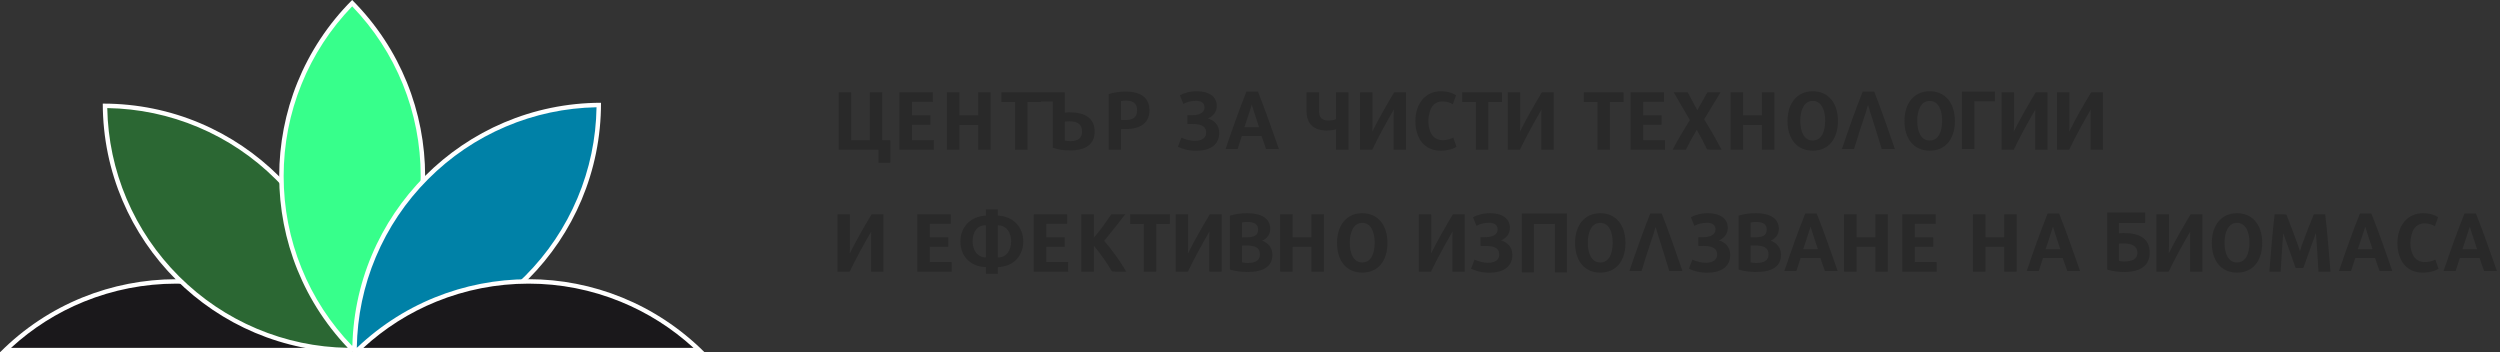 <svg width="369" height="52" viewBox="0 0 369 52" fill="none" xmlns="http://www.w3.org/2000/svg">
<rect x="0" y="0" width="369" height="52" fill="#333333" stroke="none"/>
<path d="M0.802 51.672C7.591 45.148 16.501 41.555 25.983 41.539L26.043 41.539C30.753 41.539 35.357 42.443 39.728 44.227C43.987 45.966 47.841 48.469 51.194 51.672H0.802Z" fill="#1A181B"/>
<path d="M26.043 41.866C30.71 41.866 35.272 42.763 39.604 44.531C43.571 46.15 47.184 48.438 50.363 51.344H1.63C4.799 48.431 8.414 46.139 12.397 44.522C16.716 42.768 21.287 41.874 25.983 41.866L26.043 41.866ZM26.043 41.21C26.022 41.21 26.003 41.211 25.982 41.211H25.982C16.572 41.226 7.168 44.808 0 52H52C44.824 44.848 35.432 41.21 26.043 41.21Z" fill="white"/>
<path d="M51.67 51.671C42.064 51.602 33.038 47.838 26.225 41.054L26.213 41.042C19.396 34.248 15.599 25.232 15.498 15.621C25.109 15.69 34.14 19.458 40.955 26.25C47.772 33.044 51.569 42.06 51.67 51.671Z" fill="#2B6733"/>
<path d="M15.832 15.953C20.483 16.028 24.997 16.976 29.258 18.774C33.542 20.581 37.392 23.168 40.703 26.462L40.721 26.484L40.745 26.503C44.057 29.81 46.661 33.661 48.483 37.949C50.288 42.196 51.247 46.698 51.337 51.339C46.685 51.264 42.171 50.316 37.91 48.519C33.618 46.707 29.76 44.114 26.445 40.81C23.122 37.498 20.512 33.641 18.686 29.343C16.881 25.096 15.922 20.595 15.832 15.953ZM15.232 15.293C15.21 15.293 15.19 15.293 15.169 15.293C15.186 25.446 19.317 34.632 25.982 41.274C25.982 41.274 25.982 41.274 25.982 41.274C25.982 41.275 25.982 41.275 25.982 41.275C32.633 47.903 41.809 52 51.937 52C51.958 52 51.978 52 52 52C51.983 41.846 47.852 32.661 41.187 26.018C41.187 26.018 41.187 26.018 41.187 26.018C41.187 26.018 41.187 26.018 41.187 26.018C34.536 19.39 25.36 15.293 15.232 15.293Z" fill="white"/>
<path d="M51.98 51.534C45.244 44.679 41.539 35.624 41.539 26C41.539 16.376 45.244 7.322 51.98 0.466C58.717 7.322 62.422 16.376 62.422 26C62.422 35.624 58.717 44.679 51.98 51.534Z" fill="#37FF8B"/>
<path d="M51.98 0.936C55.204 4.277 57.715 8.134 59.45 12.41C61.204 16.737 62.094 21.309 62.094 26C62.094 30.691 61.204 35.263 59.45 39.59C57.715 43.867 55.204 47.723 51.98 51.064C48.756 47.723 46.245 43.867 44.511 39.59C42.756 35.263 41.867 30.691 41.867 26C41.867 21.309 42.756 16.737 44.511 12.41C46.245 8.134 48.756 4.277 51.98 0.936ZM51.98 0C44.801 7.18 41.211 16.59 41.211 26V26C41.211 35.41 44.801 44.82 51.98 52C59.16 44.82 62.75 35.41 62.75 26V26C62.75 16.59 59.16 7.18 51.98 0Z" fill="white"/>
<path d="M52.33 51.67C52.399 42.065 56.162 33.04 62.949 26.224L62.96 26.213C69.753 19.397 78.77 15.599 88.38 15.499C88.312 25.091 84.559 34.104 77.79 40.916L77.656 40.982V41.051C70.873 47.807 61.896 51.57 52.33 51.67Z" fill="#0081A7"/>
<path d="M88.048 15.832C87.974 20.474 87.029 24.978 85.239 29.231C83.427 33.535 80.83 37.401 77.519 40.724C74.207 44.046 70.349 46.657 66.052 48.483C61.805 50.288 57.304 51.247 52.662 51.337C52.737 46.695 53.681 42.191 55.471 37.937C57.283 33.634 59.88 29.767 63.192 26.445C66.503 23.122 70.361 20.512 74.658 18.686C78.905 16.881 83.406 15.922 88.048 15.832ZM88.709 15.169C78.555 15.186 69.37 19.317 62.727 25.982C62.727 25.982 62.727 25.982 62.727 25.982C62.727 25.982 62.727 25.982 62.727 25.982C56.084 32.647 51.984 41.846 52.001 52C62.155 51.983 71.34 47.852 77.983 41.187L77.983 41.187L77.983 41.187C84.626 34.522 88.726 25.322 88.709 15.169Z" fill="white"/>
<path d="M52.802 51.672C59.591 45.148 68.501 41.555 77.983 41.539L78.043 41.539C82.753 41.539 87.357 42.443 91.728 44.227C95.987 45.966 99.841 48.469 103.194 51.672H52.802Z" fill="#1A181B"/>
<path d="M78.043 41.866C82.71 41.866 87.272 42.763 91.604 44.531C95.571 46.15 99.183 48.438 102.363 51.344H53.63C56.799 48.431 60.414 46.139 64.397 44.522C68.716 42.768 73.287 41.874 77.983 41.866L78.043 41.866ZM78.043 41.21C78.022 41.21 78.003 41.211 77.982 41.211H77.982C68.572 41.226 59.168 44.808 52 52H104C96.824 44.848 87.433 41.21 78.043 41.21Z" fill="white"/>
<path d="M130.212 20.692H131.412V24.028H129.672V22.096H123.792V13.624H125.64V20.692H128.376V13.624H130.212V20.692ZM137.833 22.096H132.757V13.624H137.689V15.04H134.605V17.02H137.329V18.424H134.605V20.68H137.833V22.096ZM146.221 22.096H144.385V18.436H141.613V22.096H139.765V13.624H141.613V17.02H144.385V13.624H146.221V22.096ZM153.671 15.052H151.655V22.096H149.819V15.052H147.803V13.624H153.671V15.052ZM153.626 13.624H157.166V16.624C157.394 16.588 157.634 16.576 157.898 16.576C160.202 16.6 161.57 17.452 161.57 19.432C161.57 21.292 160.25 22.204 157.946 22.204C157.046 22.204 156.122 22.072 155.39 21.808V14.98H153.614C153.626 14.524 153.626 14.068 153.626 13.624ZM159.71 19.408C159.71 18.412 159.098 17.92 157.97 17.908C157.646 17.908 157.406 17.92 157.166 17.956V20.74C157.382 20.788 157.622 20.836 157.958 20.836C158.966 20.836 159.71 20.5 159.71 19.408ZM169.66 16.276C169.66 18.1 168.412 19.096 165.916 19.048H165.46V22.096H163.636V13.888C164.368 13.648 165.292 13.516 166.132 13.516C168.544 13.516 169.66 14.548 169.66 16.276ZM167.836 16.264C167.836 15.232 167.212 14.848 166.168 14.848C165.856 14.848 165.616 14.896 165.46 14.92V17.704C165.604 17.704 165.748 17.716 165.892 17.716C167.212 17.752 167.836 17.344 167.836 16.264ZM179.959 19.624C179.959 21.388 178.591 22.252 176.551 22.252C175.399 22.252 174.451 21.964 173.863 21.652C174.031 21.208 174.199 20.764 174.379 20.32C174.763 20.5 175.555 20.788 176.383 20.788C177.391 20.788 178.135 20.32 178.015 19.432C177.955 18.472 176.971 18.304 176.023 18.304H175.255V17.008H175.951C176.983 17.008 177.787 16.66 177.787 15.856C177.787 15.22 177.319 14.884 176.539 14.884C175.819 14.884 175.159 15.052 174.667 15.34L174.151 14.068C174.715 13.744 175.615 13.468 176.683 13.468C178.435 13.468 179.599 14.248 179.599 15.64C179.599 16.528 179.023 17.2 178.291 17.476C179.191 17.764 179.959 18.412 179.959 19.624ZM188.766 22H186.87L186.21 20.08H183.294L182.67 22H180.894C181.998 18.76 182.934 16.108 183.978 13.516H185.67C186.702 16.12 187.638 18.76 188.766 22ZM185.838 18.772C185.562 17.932 185.298 17.116 185.034 16.324C184.902 15.904 184.818 15.568 184.77 15.448C184.734 15.532 184.698 15.64 184.662 15.772C184.374 16.732 184.026 17.692 183.678 18.772H185.838ZM199.036 22.096H197.2V19.072C196.876 19.18 196.396 19.264 195.808 19.264C193.888 19.264 192.844 18.256 192.844 16.372V13.624H194.692V16.372C194.692 17.356 195.136 17.788 196.036 17.788C196.492 17.788 196.924 17.716 197.2 17.584V13.624H199.036V22.096ZM207.525 22.096H205.701V17.008L205.725 16.168C204.693 17.944 203.421 20.248 202.545 22.096H200.745V13.624H202.581V18.544L202.545 19.432C203.481 17.548 204.741 15.352 205.785 13.624H207.525V22.096ZM214.973 21.652C214.529 21.976 213.689 22.24 212.633 22.24C210.233 22.24 208.913 20.428 208.913 17.86C208.913 15.304 210.389 13.468 212.669 13.468C213.773 13.468 214.553 13.804 214.913 14.056L214.445 15.388C214.061 15.16 213.545 14.968 212.897 14.968C211.925 14.968 211.229 15.58 211.001 16.66C210.869 17.092 210.809 17.584 210.833 18.1C210.893 19.36 211.396 20.428 212.465 20.632C212.681 20.68 212.909 20.704 213.149 20.68C213.773 20.644 214.193 20.464 214.505 20.308L214.973 21.652ZM221.686 15.052H219.67V22.096H217.834V15.052H215.818V13.624H221.686V15.052ZM229.322 22.096H227.498V17.008L227.522 16.168C226.49 17.944 225.218 20.248 224.342 22.096H222.542V13.624H224.378V18.544L224.342 19.432C225.278 17.548 226.538 15.352 227.582 13.624H229.322V22.096ZM239.639 15.052H237.623V22.096H235.787V15.052H233.771V13.624H239.639V15.052ZM245.751 22.096H240.675V13.624H245.607V15.04H242.523V17.02H245.247V18.424H242.523V20.68H245.751V22.096ZM254.091 22.096H252.459C252.291 22.084 252.123 22.06 251.967 22.048C251.547 21.16 250.983 20.104 250.443 19.156C249.891 20.08 249.231 21.28 248.835 22.096H246.879C247.659 20.608 248.523 19.168 249.423 17.716C248.655 16.396 247.779 14.908 247.035 13.624H249.099L250.515 16.252H250.527C251.019 15.376 251.523 14.5 252.015 13.624H253.947L251.535 17.608C252.495 19.156 253.383 20.704 254.091 22.096ZM261.896 22.096H260.06V18.436H257.288V22.096H255.44V13.624H257.288V17.02H260.06V13.624H261.896V22.096ZM271.278 17.86C271.278 20.524 269.886 22.24 267.558 22.24C265.254 22.24 263.838 20.524 263.838 17.86C263.838 15.208 265.278 13.468 267.558 13.468C269.862 13.468 271.278 15.208 271.278 17.86ZM269.394 17.824C269.394 16.216 268.83 14.896 267.558 14.896C266.286 14.896 265.722 16.228 265.722 17.824C265.722 19.432 266.274 20.74 267.558 20.74C268.854 20.74 269.394 19.432 269.394 17.824ZM277.743 22C277.167 20.104 276.603 18.256 276.027 16.504C275.883 16.048 275.799 15.676 275.727 15.52C275.667 15.592 275.559 16.084 275.415 16.528C274.803 18.304 274.215 20.164 273.651 22H271.863C272.859 19.048 273.867 16.204 274.935 13.516H276.627C277.683 16.204 278.679 19.048 279.687 22H277.743ZM288.54 17.86C288.54 20.524 287.148 22.24 284.82 22.24C282.516 22.24 281.1 20.524 281.1 17.86C281.1 15.208 282.54 13.468 284.82 13.468C287.124 13.468 288.54 15.208 288.54 17.86ZM286.656 17.824C286.656 16.216 286.092 14.896 284.82 14.896C283.548 14.896 282.984 16.228 282.984 17.824C282.984 19.432 283.536 20.74 284.82 20.74C286.116 20.74 286.656 19.432 286.656 17.824ZM291.417 14.944V22H289.581V13.516H294.441V14.944H291.417ZM302.212 22.096H300.388V17.008L300.412 16.168C299.38 17.944 298.108 20.248 297.232 22.096H295.432V13.624H297.268V18.544L297.232 19.432C298.168 17.548 299.428 15.352 300.472 13.624H302.212V22.096ZM310.392 22.096H308.568V17.008L308.592 16.168C307.56 17.944 306.288 20.248 305.412 22.096H303.612V13.624H305.448V18.544L305.412 19.432C306.348 17.548 307.608 15.352 308.652 13.624H310.392V22.096ZM130.392 40.096H128.568V35.008L128.592 34.168C127.56 35.944 126.288 38.248 125.412 40.096H123.612V31.624H125.448V36.544L125.412 37.432C126.348 35.548 127.608 33.352 128.652 31.624H130.392V40.096ZM140.47 40.096H135.394V31.624H140.326V33.04H137.242V35.02H139.966V36.424H137.242V38.68H140.47V40.096ZM147.278 40.42H145.526V39.424C143.198 39.364 141.758 37.78 141.758 35.644C141.758 33.544 143.198 31.948 145.526 31.816V30.904H147.278V31.816C149.594 31.948 151.034 33.52 151.034 35.644C151.034 37.756 149.582 39.364 147.278 39.424V40.42ZM147.278 33.256V37.996C148.538 38.044 149.246 36.94 149.246 35.608C149.246 34.372 148.586 33.256 147.278 33.256ZM145.526 37.996V33.256C144.17 33.208 143.558 34.312 143.558 35.632C143.558 36.856 144.218 38.008 145.526 37.996ZM157.661 40.096H152.585V31.624H157.517V33.04H154.433V35.02H157.157V36.424H154.433V38.68H157.661V40.096ZM166.241 40.096H164.669C164.489 40.084 164.297 40.072 164.117 40.048C163.361 38.752 162.389 37.372 161.453 36.28V40.096H159.605V31.624H161.453V35.068C162.425 34 163.301 32.692 164.033 31.624H166.085C165.161 32.836 163.973 34.324 162.977 35.548C164.069 36.796 165.293 38.476 166.241 40.096ZM172.678 33.052H170.662V40.096H168.826V33.052H166.81V31.624H172.678V33.052ZM180.314 40.096H178.49V35.008L178.514 34.168C177.482 35.944 176.21 38.248 175.334 40.096H173.534V31.624H175.37V36.544L175.334 37.432C176.27 35.548 177.53 33.352 178.574 31.624H180.314V40.096ZM187.81 37.6C187.81 39.316 186.514 40.144 184.15 40.144C183.226 40.144 182.302 40.036 181.546 39.784V31.828C182.23 31.6 183.178 31.468 184.066 31.468C186.178 31.468 187.486 32.224 187.486 33.784C187.486 34.696 186.898 35.26 186.286 35.524C187.102 35.812 187.81 36.496 187.81 37.6ZM185.698 33.88C185.698 33.1 185.146 32.764 184.162 32.764H184.102H184.006C183.718 32.776 183.526 32.788 183.322 32.836V35.032H183.91C185.086 35.032 185.698 34.768 185.698 33.88ZM185.962 37.552C185.962 36.544 185.278 36.232 183.922 36.232C183.718 36.232 183.526 36.244 183.322 36.244V38.728C183.538 38.776 183.814 38.812 184.162 38.812C185.218 38.812 185.962 38.512 185.962 37.552ZM195.404 40.096H193.568V36.436H190.796V40.096H188.948V31.624H190.796V35.02H193.568V31.624H195.404V40.096ZM204.786 35.86C204.786 38.524 203.394 40.24 201.066 40.24C198.762 40.24 197.346 38.524 197.346 35.86C197.346 33.208 198.786 31.468 201.066 31.468C203.37 31.468 204.786 33.208 204.786 35.86ZM202.902 35.824C202.902 34.216 202.338 32.896 201.066 32.896C199.794 32.896 199.23 34.228 199.23 35.824C199.23 37.432 199.782 38.74 201.066 38.74C202.362 38.74 202.902 37.432 202.902 35.824ZM216.197 40.096H214.373V35.008L214.397 34.168C213.365 35.944 212.093 38.248 211.217 40.096H209.417V31.624H211.253V36.544L211.217 37.432C212.153 35.548 213.413 33.352 214.457 31.624H216.197V40.096ZM223.224 37.624C223.224 39.388 221.856 40.252 219.816 40.252C218.664 40.252 217.716 39.964 217.128 39.652C217.296 39.208 217.464 38.764 217.644 38.32C218.028 38.5 218.82 38.788 219.648 38.788C220.656 38.788 221.4 38.32 221.28 37.432C221.22 36.472 220.236 36.304 219.288 36.304H218.52V35.008H219.216C220.248 35.008 221.052 34.66 221.052 33.856C221.052 33.22 220.584 32.884 219.804 32.884C219.084 32.884 218.424 33.052 217.932 33.34L217.416 32.068C217.98 31.744 218.88 31.468 219.948 31.468C221.7 31.468 222.864 32.248 222.864 33.64C222.864 34.528 222.288 35.2 221.556 35.476C222.456 35.764 223.224 36.412 223.224 37.624ZM231.276 40.204H229.5V33.052H226.404V40.204H224.616V31.504H231.276V40.204ZM239.919 35.86C239.919 38.524 238.527 40.24 236.199 40.24C233.895 40.24 232.479 38.524 232.479 35.86C232.479 33.208 233.919 31.468 236.199 31.468C238.503 31.468 239.919 33.208 239.919 35.86ZM238.035 35.824C238.035 34.216 237.471 32.896 236.199 32.896C234.927 32.896 234.363 34.228 234.363 35.824C234.363 37.432 234.915 38.74 236.199 38.74C237.495 38.74 238.035 37.432 238.035 35.824ZM246.384 40C245.808 38.104 245.244 36.256 244.668 34.504C244.524 34.048 244.44 33.676 244.368 33.52C244.308 33.592 244.2 34.084 244.056 34.528C243.444 36.304 242.856 38.164 242.292 40H240.504C241.5 37.048 242.508 34.204 243.576 31.516H245.268C246.324 34.204 247.32 37.048 248.328 40H246.384ZM255.381 37.624C255.381 39.388 254.013 40.252 251.973 40.252C250.821 40.252 249.873 39.964 249.285 39.652C249.453 39.208 249.621 38.764 249.801 38.32C250.185 38.5 250.977 38.788 251.805 38.788C252.813 38.788 253.557 38.32 253.437 37.432C253.377 36.472 252.393 36.304 251.445 36.304H250.677V35.008H251.373C252.405 35.008 253.209 34.66 253.209 33.856C253.209 33.22 252.741 32.884 251.961 32.884C251.241 32.884 250.581 33.052 250.089 33.34L249.573 32.068C250.137 31.744 251.037 31.468 252.105 31.468C253.857 31.468 255.021 32.248 255.021 33.64C255.021 34.528 254.445 35.2 253.713 35.476C254.613 35.764 255.381 36.412 255.381 37.624ZM262.88 37.6C262.88 39.316 261.584 40.144 259.22 40.144C258.296 40.144 257.372 40.036 256.616 39.784V31.828C257.3 31.6 258.248 31.468 259.136 31.468C261.248 31.468 262.556 32.224 262.556 33.784C262.556 34.696 261.968 35.26 261.356 35.524C262.172 35.812 262.88 36.496 262.88 37.6ZM260.768 33.88C260.768 33.1 260.216 32.764 259.232 32.764H259.172H259.076C258.788 32.776 258.596 32.788 258.392 32.836V35.032H258.98C260.156 35.032 260.768 34.768 260.768 33.88ZM261.032 37.552C261.032 36.544 260.348 36.232 258.992 36.232C258.788 36.232 258.596 36.244 258.392 36.244V38.728C258.608 38.776 258.884 38.812 259.232 38.812C260.288 38.812 261.032 38.512 261.032 37.552ZM271.243 40H269.347L268.687 38.08H265.771L265.147 40H263.371C264.475 36.76 265.411 34.108 266.455 31.516H268.147C269.179 34.12 270.115 36.76 271.243 40ZM268.315 36.772C268.039 35.932 267.775 35.116 267.511 34.324C267.379 33.904 267.295 33.568 267.247 33.448C267.211 33.532 267.175 33.64 267.139 33.772C266.851 34.732 266.503 35.692 266.155 36.772H268.315ZM278.643 40.096H276.807V36.436H274.035V40.096H272.187V31.624H274.035V35.02H276.807V31.624H278.643V40.096ZM285.852 40.096H280.776V31.624H285.708V33.04H282.624V35.02H285.348V36.424H282.624V38.68H285.852V40.096ZM297.662 40.096H295.826V36.436H293.054V40.096H291.206V31.624H293.054V35.02H295.826V31.624H297.662V40.096ZM307.02 40H305.124L304.464 38.08H301.548L300.924 40H299.148C300.252 36.76 301.188 34.108 302.232 31.516H303.924C304.956 34.12 305.892 36.76 307.02 40ZM304.092 36.772C303.816 35.932 303.552 35.116 303.288 34.324C303.156 33.904 303.072 33.568 303.024 33.448C302.988 33.532 302.952 33.64 302.916 33.772C302.628 34.732 302.28 35.692 301.932 36.772H304.092ZM311.026 31.36H316.618V32.908H312.754V34.432C312.994 34.408 313.174 34.396 313.426 34.396C315.838 34.396 317.29 35.224 317.29 37.288C317.29 39.244 315.886 40.144 313.51 40.144C312.79 40.144 311.866 40.048 311.026 39.796V31.36ZM315.478 37.312C315.478 36.304 314.662 35.932 313.378 35.932C313.15 35.932 312.97 35.932 312.754 35.956V38.512C312.97 38.56 313.222 38.596 313.558 38.596C314.578 38.596 315.478 38.308 315.478 37.312ZM325.076 40.096H323.252V35.008L323.276 34.168C322.244 35.944 320.972 38.248 320.096 40.096H318.296V31.624H320.132V36.544L320.096 37.432C321.032 35.548 322.292 33.352 323.336 31.624H325.076V40.096ZM333.903 35.86C333.903 38.524 332.511 40.24 330.183 40.24C327.879 40.24 326.463 38.524 326.463 35.86C326.463 33.208 327.903 31.468 330.183 31.468C332.487 31.468 333.903 33.208 333.903 35.86ZM332.019 35.824C332.019 34.216 331.455 32.896 330.183 32.896C328.911 32.896 328.347 34.228 328.347 35.824C328.347 37.432 328.899 38.74 330.183 38.74C331.479 38.74 332.019 37.432 332.019 35.824ZM343.98 40.096H342.204C342.084 38.176 341.976 36.052 341.82 34.408C341.784 34.444 341.724 34.66 341.628 34.936C341.34 35.752 340.488 38.068 339.972 39.544H338.832C338.34 38.104 337.464 35.716 337.188 34.936C337.092 34.684 337.032 34.468 337.008 34.408C336.912 35.512 336.744 37.972 336.624 40.096H334.956C335.184 37.288 335.424 34.252 335.736 31.624H336.972C337.14 31.636 337.308 31.648 337.476 31.672C337.992 32.98 338.628 34.636 339.168 36.16C339.312 36.568 339.396 36.904 339.456 37.048C339.504 37.048 339.636 36.544 339.744 36.208C340.308 34.66 340.956 32.98 341.52 31.624H343.2C343.512 34.252 343.752 37.288 343.98 40.096ZM353.11 40H351.214L350.554 38.08H347.638L347.014 40H345.238C346.342 36.76 347.278 34.108 348.322 31.516H350.014C351.046 34.12 351.982 36.76 353.11 40ZM350.182 36.772C349.906 35.932 349.642 35.116 349.378 34.324C349.246 33.904 349.162 33.568 349.114 33.448C349.078 33.532 349.042 33.64 349.006 33.772C348.718 34.732 348.37 35.692 348.022 36.772H350.182ZM359.922 39.652C359.478 39.976 358.638 40.24 357.582 40.24C355.182 40.24 353.862 38.428 353.862 35.86C353.862 33.304 355.338 31.468 357.618 31.468C358.722 31.468 359.502 31.804 359.862 32.056L359.394 33.388C359.01 33.16 358.494 32.968 357.846 32.968C356.874 32.968 356.178 33.58 355.95 34.66C355.818 35.092 355.758 35.584 355.782 36.1C355.842 37.36 356.346 38.428 357.414 38.632C357.63 38.68 357.858 38.704 358.098 38.68C358.722 38.644 359.142 38.464 359.454 38.308L359.922 39.652ZM368.543 40H366.647L365.987 38.08H363.071L362.447 40H360.671C361.775 36.76 362.711 34.108 363.755 31.516H365.447C366.479 34.12 367.415 36.76 368.543 40ZM365.615 36.772C365.339 35.932 365.075 35.116 364.811 34.324C364.679 33.904 364.595 33.568 364.547 33.448C364.511 33.532 364.475 33.64 364.439 33.772C364.151 34.732 363.803 35.692 363.455 36.772H365.615Z" fill="#292929"/>
</svg>
